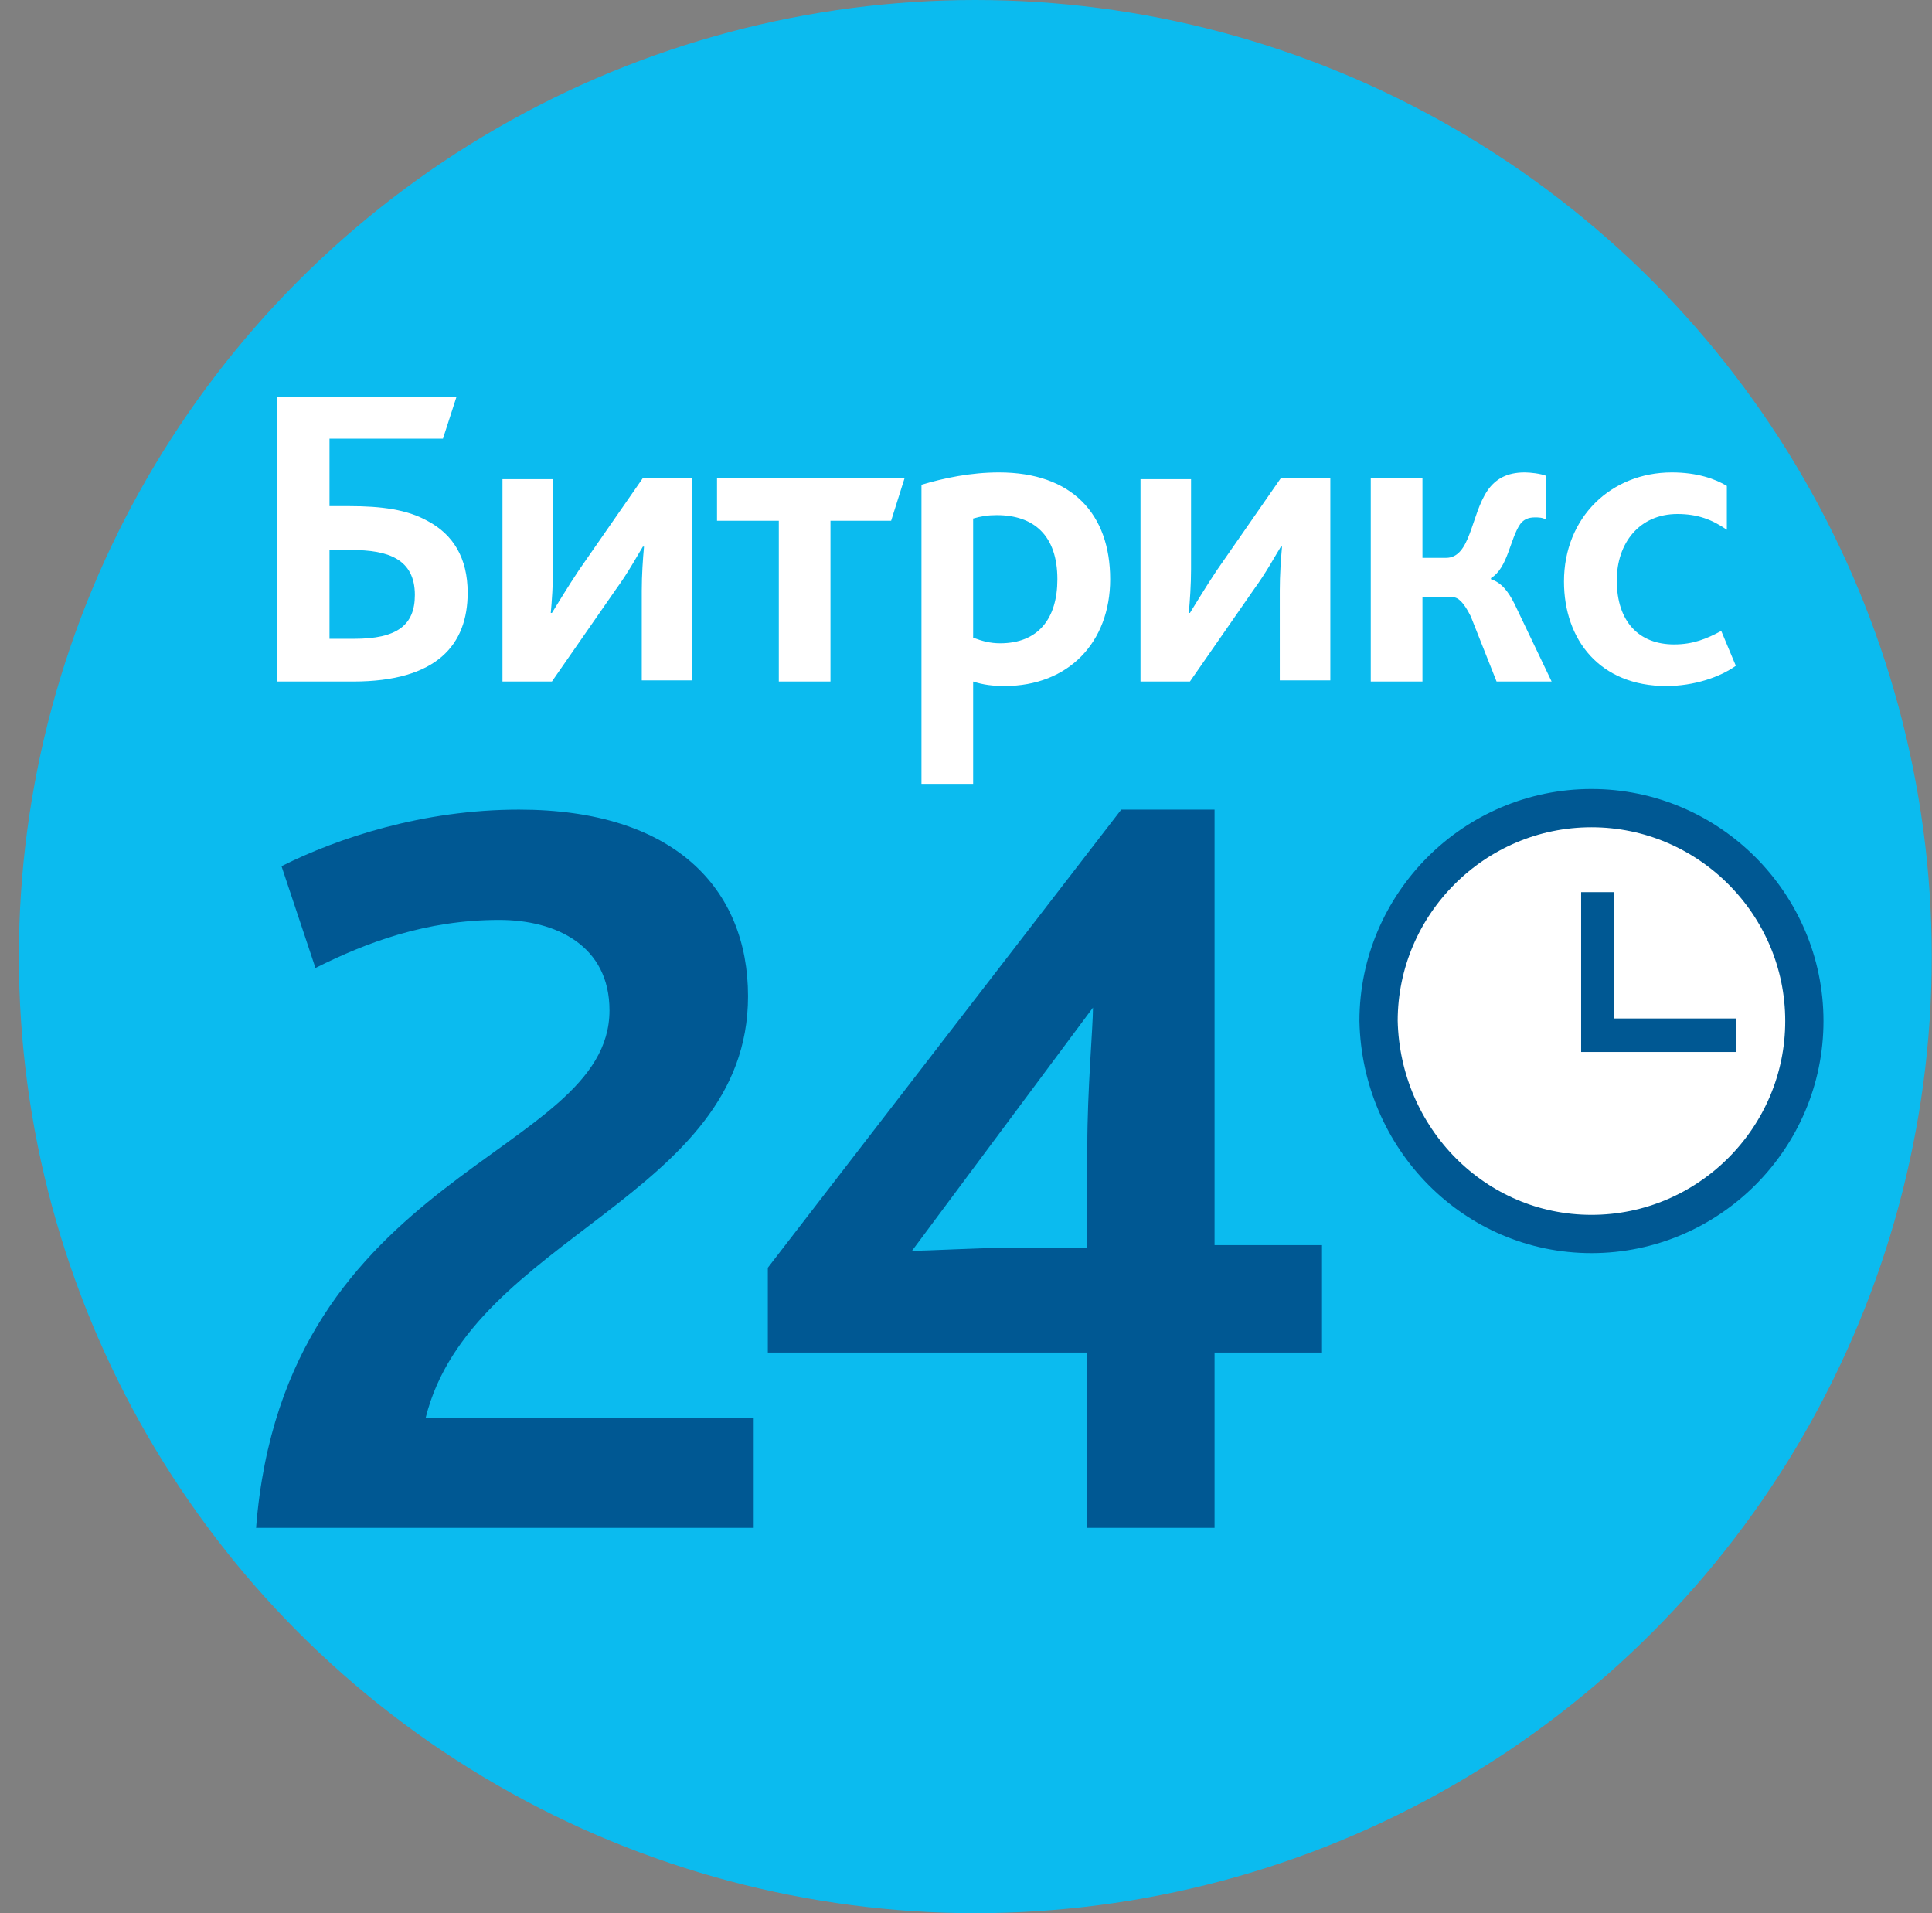 <?xml version="1.0" encoding="UTF-8"?> <svg xmlns="http://www.w3.org/2000/svg" width="101" height="100" viewBox="0 0 101 100" fill="none"><rect x="0" y="0" width="101" height="100" fill="#808080" stroke="none"/> <circle cx="50.987" cy="50" r="50" fill="#0BBBEF"></circle> <path d="M17.225 33.389V28.747H18.34C19.339 28.747 20.161 28.864 20.748 29.217C21.335 29.57 21.688 30.157 21.688 31.098C21.688 32.684 20.748 33.389 18.517 33.389H17.225ZM14.524 35.623H18.458C22.862 35.623 24.448 33.683 24.448 30.98C24.448 29.158 23.684 27.924 22.334 27.219C21.277 26.631 19.926 26.455 18.282 26.455H17.225V22.929H23.156L23.86 20.755H14.465V35.623H14.524ZM26.268 35.623H28.852L32.199 30.804C32.845 29.922 33.315 29.041 33.608 28.571H33.667C33.608 29.217 33.55 30.04 33.55 30.863V35.564H36.192V24.986H33.608L30.261 29.805C29.674 30.686 29.145 31.568 28.852 32.038H28.793C28.852 31.391 28.91 30.569 28.91 29.746V25.045H26.268V35.623ZM40.714 35.623H43.415V27.219H46.586L47.291 24.986H37.484V27.219H40.714V35.623ZM48.23 40.97H50.873V35.623C51.401 35.799 51.93 35.858 52.517 35.858C55.864 35.858 58.037 33.566 58.037 30.275C58.037 26.866 56.04 24.692 52.223 24.692C50.755 24.692 49.346 24.986 48.172 25.338V40.97H48.23ZM50.873 33.331V27.102C51.284 26.984 51.636 26.925 52.106 26.925C54.044 26.925 55.277 27.983 55.277 30.275C55.277 32.332 54.279 33.624 52.282 33.624C51.754 33.624 51.343 33.507 50.873 33.331ZM59.622 35.623H62.206L65.553 30.804C66.199 29.922 66.669 29.041 66.963 28.571H67.021C66.963 29.217 66.904 30.04 66.904 30.863V35.564H69.546V24.986H66.963L63.615 29.805C63.028 30.686 62.5 31.568 62.206 32.038H62.147C62.206 31.391 62.265 30.569 62.265 29.746V25.045H59.622V35.623ZM71.66 35.623H74.362V31.215H75.947C76.241 31.215 76.534 31.509 76.887 32.214L78.237 35.623H81.115L79.177 31.568C78.825 30.863 78.472 30.451 77.944 30.275V30.216C78.825 29.687 78.942 28.159 79.471 27.395C79.647 27.16 79.882 27.043 80.234 27.043C80.41 27.043 80.645 27.043 80.821 27.16V24.868C80.528 24.751 79.999 24.692 79.705 24.692C78.766 24.692 78.179 25.045 77.767 25.632C76.887 26.925 76.887 29.158 75.595 29.158H74.362V24.986H71.66V35.623ZM87.104 35.858C88.572 35.858 89.923 35.388 90.745 34.8L89.982 32.978C89.218 33.389 88.514 33.683 87.515 33.683C85.695 33.683 84.521 32.508 84.521 30.334C84.521 28.394 85.695 26.866 87.692 26.866C88.749 26.866 89.512 27.16 90.275 27.689V25.397C89.688 25.045 88.749 24.692 87.398 24.692C84.227 24.692 81.761 27.043 81.761 30.392C81.761 33.448 83.64 35.858 87.104 35.858Z" fill="white"></path> <path d="M13.387 79.861H39.401V74.097H22.255C24.62 64.637 39.105 62.568 39.105 52.073C39.105 46.457 35.262 42.318 27.133 42.318C22.107 42.318 17.673 43.796 14.717 45.274L16.491 50.595C19.151 49.265 22.255 48.083 26.098 48.083C29.054 48.083 31.863 49.413 31.863 52.812C31.863 60.498 14.865 61.09 13.387 79.861ZM40.14 70.697H56.842V79.861H63.494V70.697H69.111V65.081H63.494V42.318H58.616L40.14 66.263V70.697ZM47.678 65.376L57.138 52.665C57.138 53.699 56.842 56.951 56.842 59.907V65.228H52.408C51.078 65.228 48.565 65.376 47.678 65.376Z" fill="#005893"></path> <path d="M94.327 53.369C94.327 59.495 89.323 64.499 83.198 64.499C77.094 64.499 72.199 59.515 72.068 53.359C72.074 47.238 77.076 42.24 83.198 42.24C89.323 42.24 94.327 47.244 94.327 53.369Z" fill="white" stroke="#005893" stroke-width="2"></path> <path d="M90.761 53.234H84.357V46.631H82.658V54.986H90.761V53.234Z" fill="#005893"></path> </svg> 